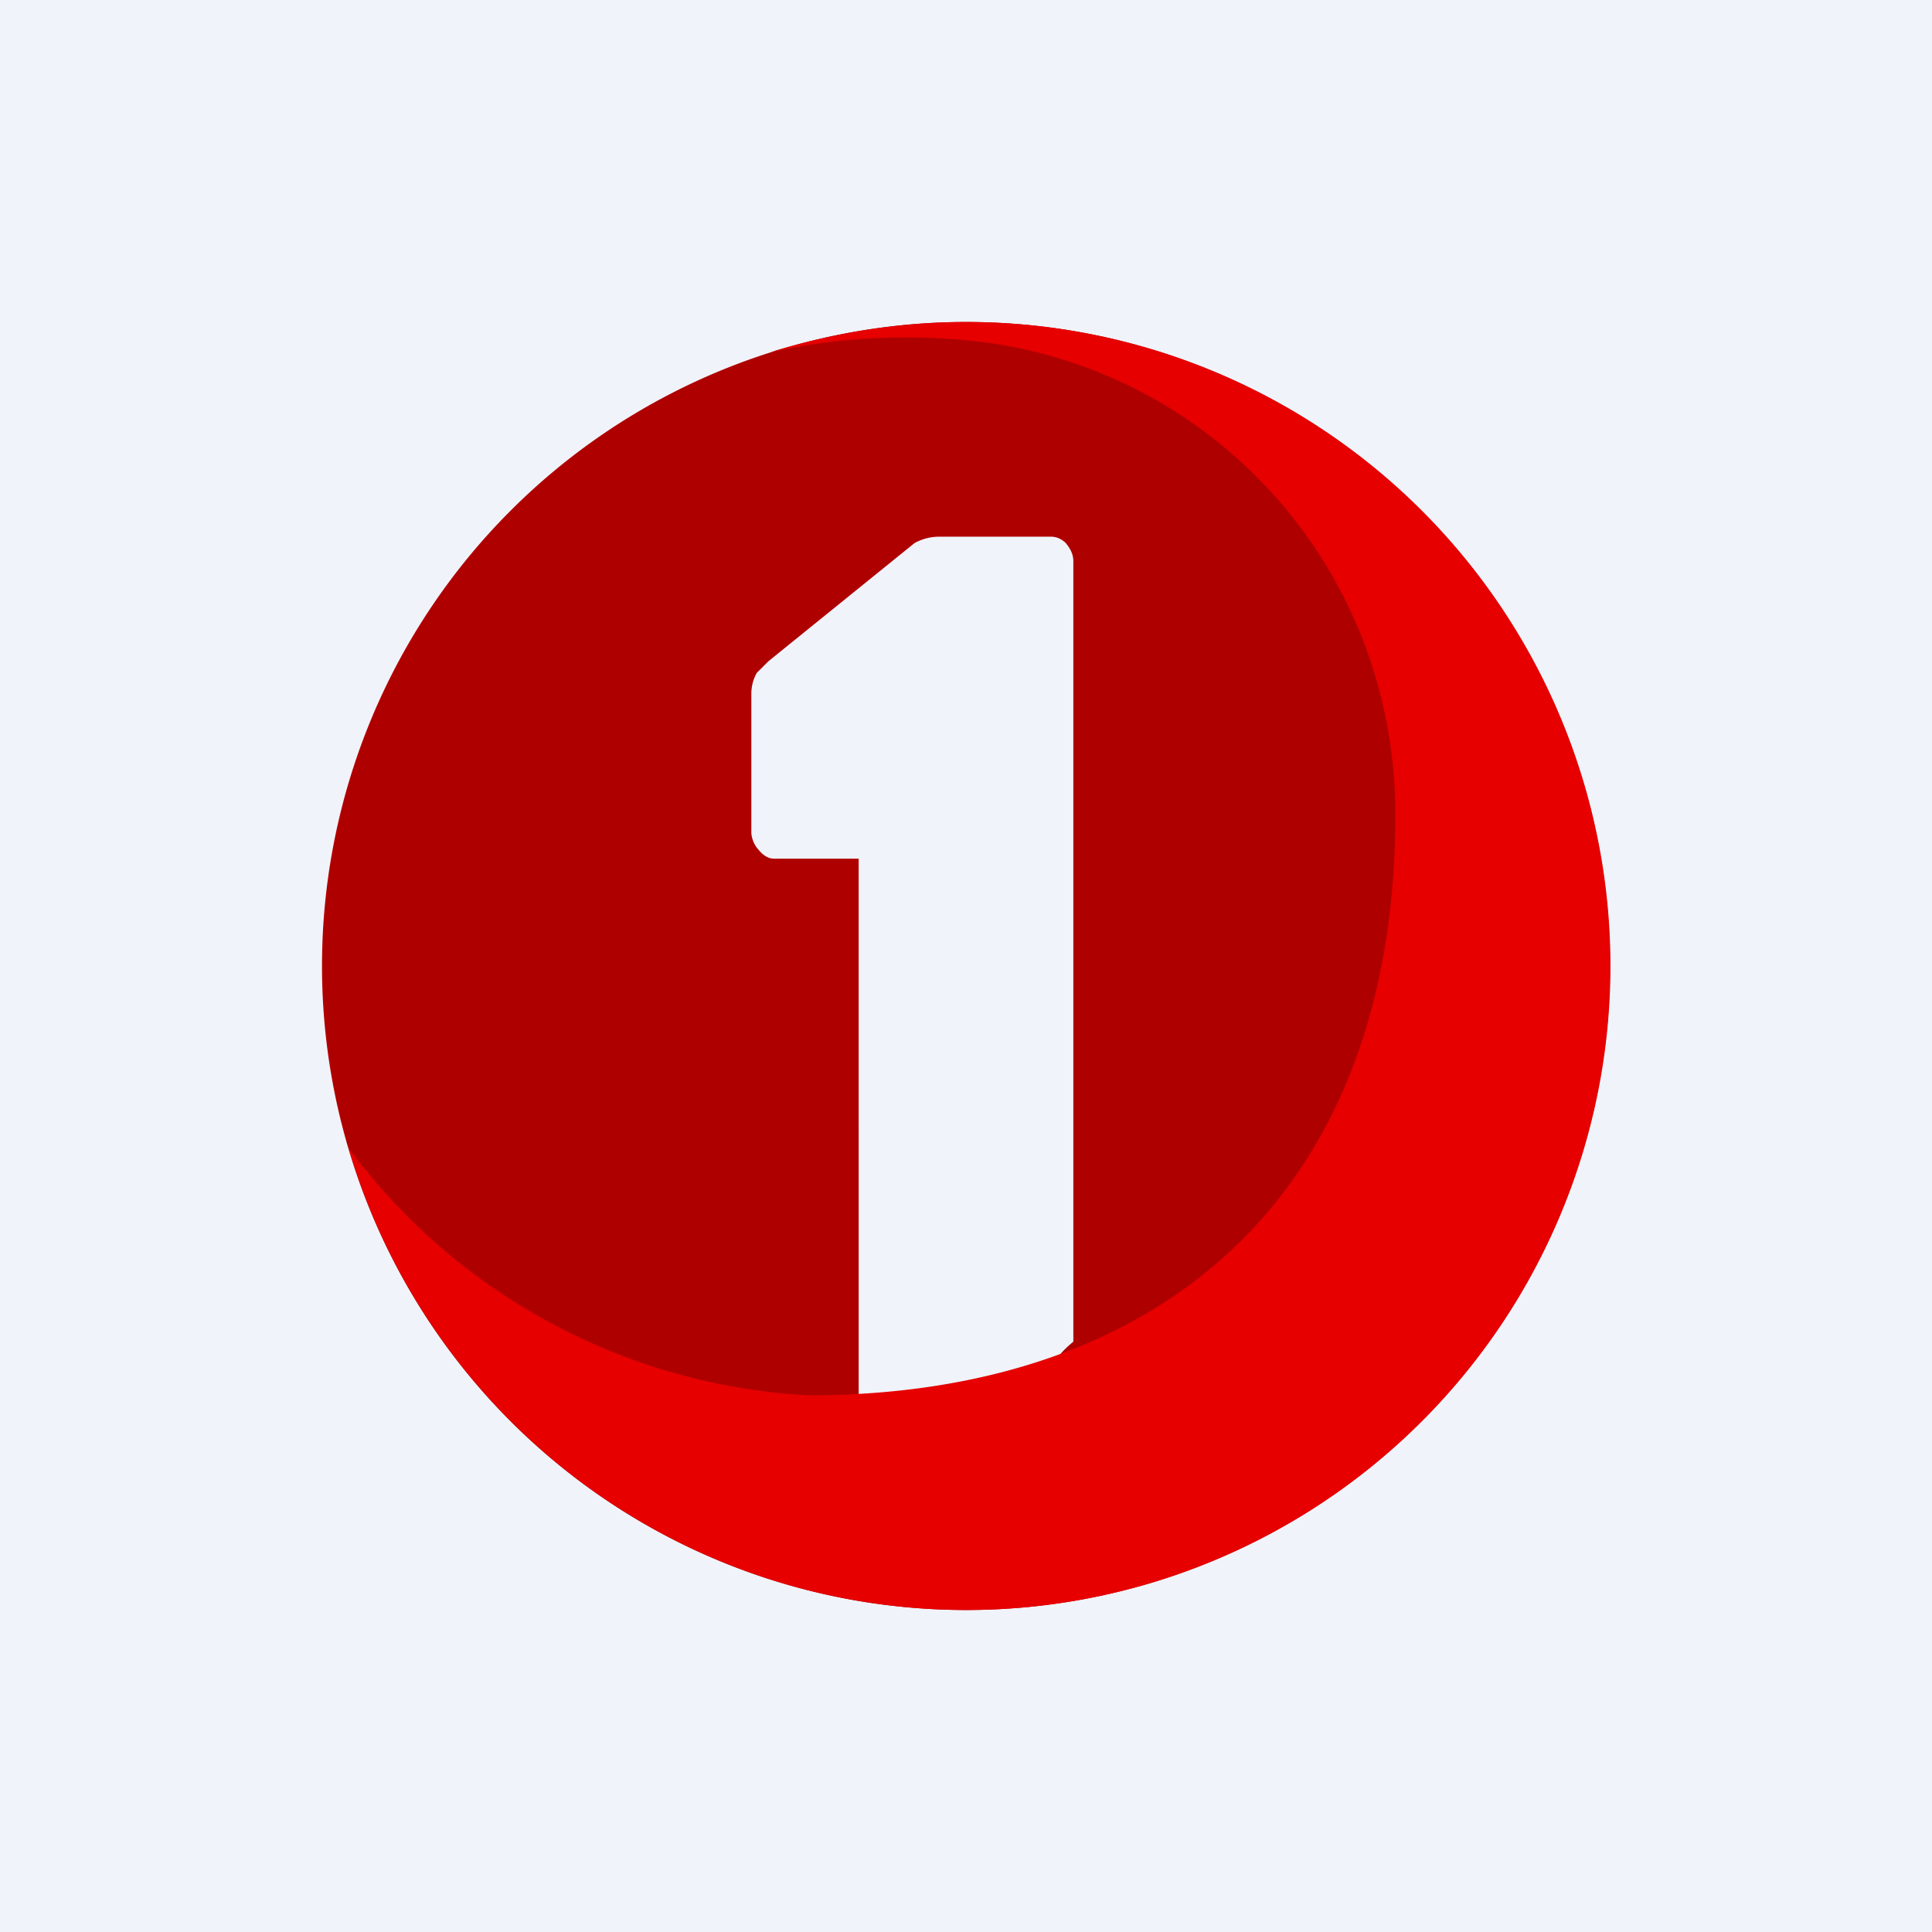 <!-- by TradingView --><svg width="18" height="18" viewBox="0 0 18 18" xmlns="http://www.w3.org/2000/svg"><path fill="#F0F3FA" d="M0 0h18v18H0z"/><path d="M9 15A6 6 0 1 0 9 3a6 6 0 0 0 0 12Zm1-9.77v7.27c-.12.1-.15.15-.17.2-.03.05-.05.1-.2.17-.3.15-.7.17-1.07.2-.2 0-.39.01-.56.04V8h-.79c-.05 0-.1-.03-.14-.08A.26.26 0 0 1 7 7.76v-1.3a.4.4 0 0 1 .05-.19l.08-.08.03-.03 1.36-1.1A.48.48 0 0 1 8.75 5h1.04c.05 0 .1.02.14.06.04.05.07.1.07.17Z" fill="#AF0000"/><path d="M9 3c-.62 0-1.23.1-1.82.28A5.92 5.92 0 0 1 9 3.17c2.25.21 4 2.09 4 4.42C13 11.11 10.84 13 7.53 13a5.72 5.72 0 0 1-4.28-2.3A6 6 0 1 0 9 3Z" fill="#E60000"/></svg>